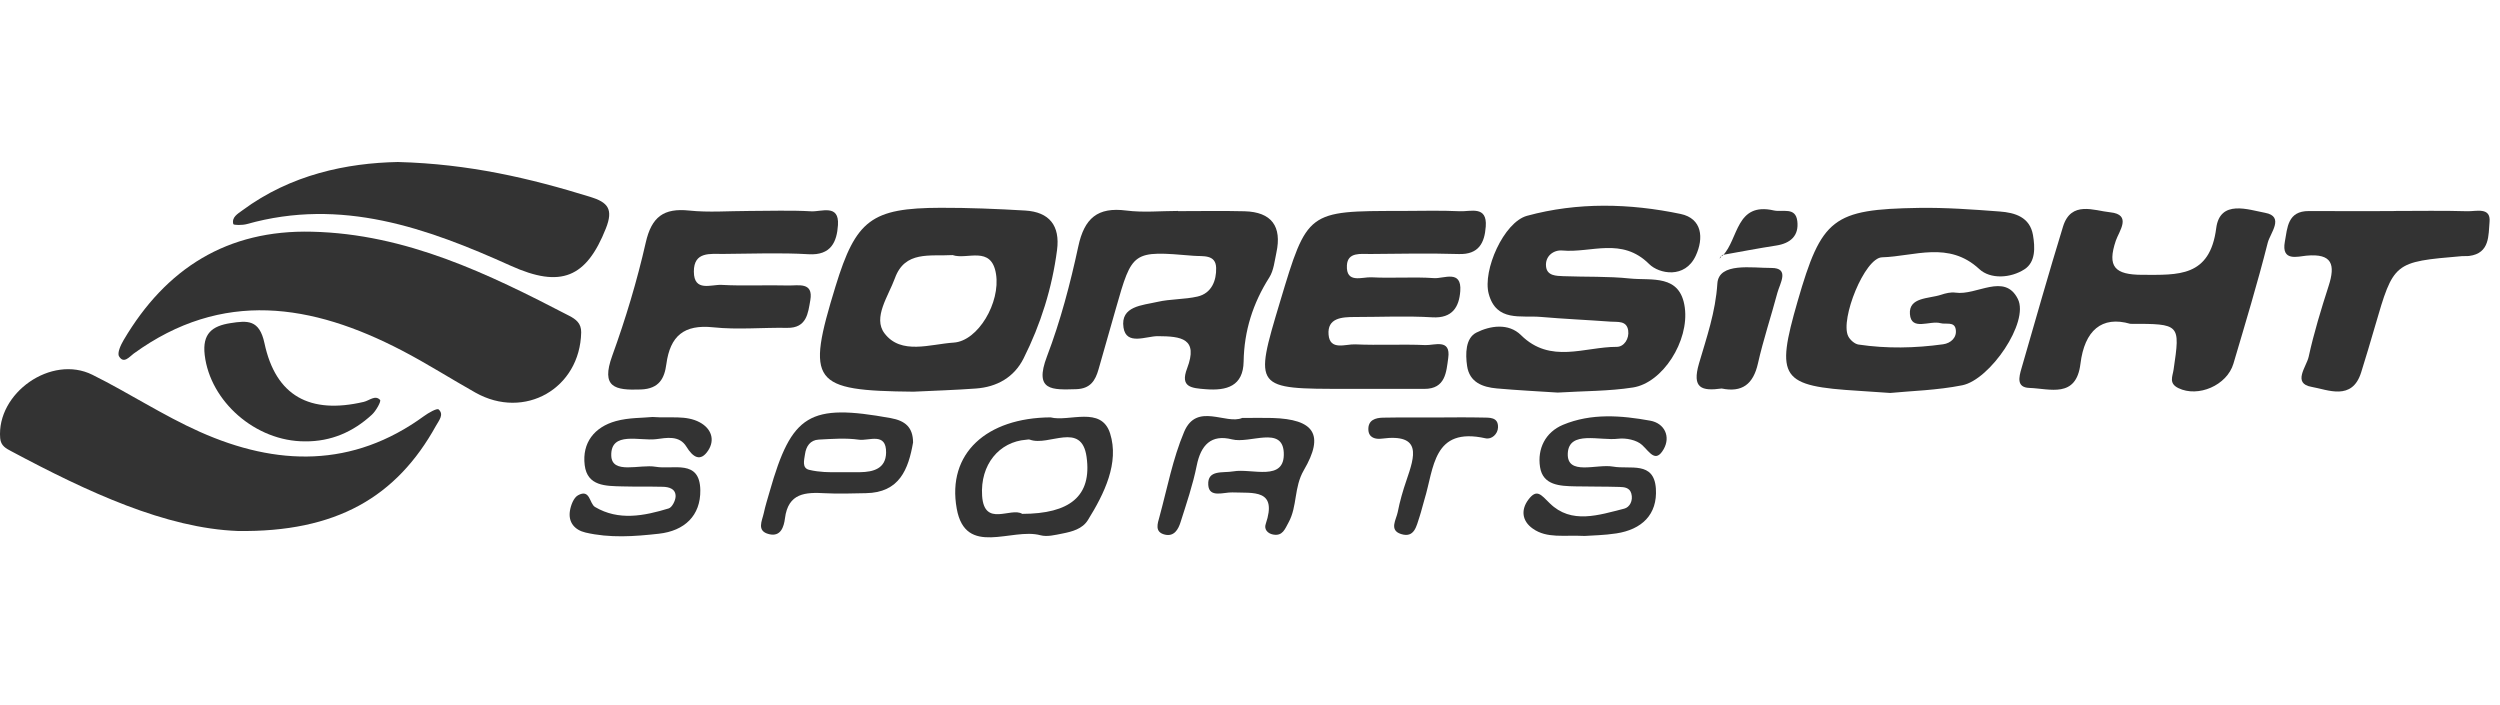 <?xml version="1.0" encoding="UTF-8" standalone="no"?><!DOCTYPE svg PUBLIC "-//W3C//DTD SVG 1.1//EN" "http://www.w3.org/Graphics/SVG/1.1/DTD/svg11.dtd"><svg width="100%" height="100%" viewBox="0 0 156 44" version="1.1" xmlns="http://www.w3.org/2000/svg" xmlns:xlink="http://www.w3.org/1999/xlink" xml:space="preserve" xmlns:serif="http://www.serif.com/" style="fill-rule:evenodd;clip-rule:evenodd;stroke-linejoin:round;stroke-miterlimit:2;"><rect x="0" y="0" width="155.528" height="43.926" style="fill:none;"/><clipPath id="_clip1"><rect id="Foresight_BW.svg" x="0" y="10.109" width="155.528" height="23.709"/></clipPath><g clip-path="url(#_clip1)"><g><path d="M19.469,14.459c5.873,0.136 10.985,2.617 16.047,5.245c0.408,0.211 0.761,0.463 0.75,1.037c-0.072,3.502 -3.531,5.484 -6.6,3.758c-1.541,-0.866 -3.033,-1.82 -4.599,-2.634c-5.598,-2.909 -11.191,-3.813 -16.721,0.196c-0.259,0.188 -0.623,0.674 -0.918,0.173c-0.125,-0.214 0.11,-0.716 0.292,-1.022c2.636,-4.465 6.458,-6.885 11.749,-6.753Z" style="fill:#333;"/><path d="M14.831,33.133c-4.482,-0.169 -9.349,-2.425 -14.119,-4.972c-0.326,-0.173 -0.662,-0.336 -0.701,-0.814c-0.231,-2.823 3.194,-5.233 5.752,-3.962c2.268,1.126 4.404,2.536 6.712,3.564c4.792,2.136 9.525,2.262 13.983,-0.985c0.277,-0.203 0.811,-0.507 0.913,-0.415c0.353,0.316 0.011,0.697 -0.164,1.015c-2.459,4.443 -6.218,6.659 -12.376,6.569Z" style="fill:#333;"/><path d="M117.953,24.521c-0.86,-0.058 -1.397,-0.099 -1.933,-0.131c-4.921,-0.299 -5.241,-0.764 -3.848,-5.594c1.495,-5.175 2.184,-5.737 7.552,-5.823c1.686,-0.027 3.378,0.098 5.062,0.225c0.945,0.071 1.878,0.345 2.072,1.472c0.129,0.761 0.17,1.677 -0.525,2.13c-0.87,0.566 -2.135,0.632 -2.825,-0.009c-1.908,-1.773 -4.047,-0.793 -6.068,-0.735c-1.087,0.031 -2.62,3.862 -2.117,4.913c0.111,0.233 0.404,0.496 0.647,0.531c1.757,0.262 3.526,0.226 5.282,-0.017c0.48,-0.066 0.883,-0.427 0.782,-0.951c-0.09,-0.482 -0.611,-0.273 -0.948,-0.366c-0.662,-0.185 -1.825,0.51 -1.907,-0.562c-0.083,-1.068 1.18,-0.957 1.94,-1.209c0.287,-0.096 0.617,-0.177 0.906,-0.134c1.319,0.196 3.06,-1.264 3.889,0.396c0.722,1.444 -1.741,5.041 -3.47,5.385c-1.574,0.314 -3.202,0.352 -4.491,0.479Z" style="fill:#333;"/><path d="M56.997,24.441c-6.347,-0.064 -6.709,-0.549 -4.859,-6.576c1.271,-4.142 2.237,-4.886 6.553,-4.899c1.759,-0.005 3.522,0.068 5.279,0.171c1.513,0.089 2.187,0.947 1.99,2.461c-0.309,2.375 -1.018,4.634 -2.088,6.766c-0.591,1.179 -1.662,1.784 -2.973,1.879c-1.299,0.096 -2.601,0.134 -3.902,0.198Zm2.449,-8.524c-1.424,0.082 -2.977,-0.284 -3.603,1.441c-0.407,1.12 -1.39,2.462 -0.652,3.439c1.033,1.367 2.855,0.675 4.32,0.581c1.517,-0.096 2.925,-2.497 2.64,-4.281c-0.288,-1.812 -1.816,-0.865 -2.705,-1.18Z" style="fill:#333;"/><path d="M97.207,24.497c-1.203,-0.079 -2.508,-0.143 -3.807,-0.259c-0.889,-0.079 -1.705,-0.382 -1.853,-1.4c-0.111,-0.757 -0.102,-1.737 0.577,-2.083c0.846,-0.429 2.004,-0.616 2.788,0.159c1.835,1.816 3.965,0.725 5.972,0.73c0.457,0.001 0.79,-0.508 0.715,-1.021c-0.092,-0.631 -0.66,-0.52 -1.095,-0.552c-1.452,-0.106 -2.911,-0.169 -4.364,-0.295c-1.237,-0.106 -2.764,0.326 -3.243,-1.437c-0.397,-1.468 0.942,-4.478 2.391,-4.873c3.154,-0.859 6.399,-0.78 9.579,-0.116c1.354,0.283 1.457,1.511 0.948,2.607c-0.675,1.458 -2.293,1.132 -2.908,0.52c-1.709,-1.702 -3.617,-0.679 -5.418,-0.845c-0.539,-0.048 -1.087,0.344 -1.015,1.002c0.064,0.582 0.635,0.583 1.086,0.6c1.38,0.054 2.771,0 4.141,0.144c1.355,0.141 3.149,-0.297 3.431,1.818c0.278,2.089 -1.382,4.695 -3.233,4.983c-1.509,0.236 -3.058,0.217 -4.692,0.318Z" style="fill:#333;"/><path d="M84.041,24.264c-5.8,0.007 -5.8,0.007 -4.163,-5.445c1.697,-5.656 1.697,-5.656 7.536,-5.656c1.227,0 2.459,-0.041 3.684,0.018c0.664,0.031 1.713,-0.372 1.613,0.955c-0.073,1.011 -0.43,1.753 -1.679,1.716c-1.84,-0.055 -3.684,-0.021 -5.526,-0.003c-0.588,0.006 -1.412,-0.138 -1.459,0.706c-0.062,1.166 0.955,0.717 1.531,0.748c1.301,0.071 2.613,-0.04 3.911,0.052c0.6,0.042 1.734,-0.554 1.632,0.815c-0.073,0.978 -0.489,1.705 -1.746,1.63c-1.606,-0.096 -3.222,-0.019 -4.835,-0.019c-0.805,-0.001 -1.724,0.055 -1.637,1.101c0.082,1.018 1.069,0.579 1.661,0.606c1.457,0.066 2.92,-0.02 4.375,0.045c0.56,0.024 1.604,-0.423 1.431,0.807c-0.121,0.856 -0.16,1.931 -1.493,1.926c-1.612,-0.005 -3.225,-0.002 -4.836,-0.002Z" style="fill:#333;"/><path d="M73.508,13.175c1.384,0 2.769,-0.027 4.151,0.008c1.694,0.044 2.342,0.95 1.987,2.585c-0.113,0.525 -0.166,1.111 -0.442,1.545c-1.023,1.612 -1.569,3.328 -1.602,5.247c-0.026,1.529 -1.042,1.834 -2.373,1.727c-0.873,-0.07 -1.605,-0.115 -1.155,-1.296c0.716,-1.879 -0.367,-2.005 -1.823,-2.014c-0.726,-0.006 -1.973,0.602 -2.145,-0.538c-0.203,-1.344 1.183,-1.384 2.111,-1.6c0.818,-0.189 1.69,-0.147 2.507,-0.334c0.892,-0.205 1.183,-1.015 1.163,-1.784c-0.021,-0.868 -0.83,-0.71 -1.415,-0.76c-3.812,-0.321 -3.813,-0.32 -4.848,3.313c-0.358,1.256 -0.715,2.511 -1.074,3.767c-0.202,0.71 -0.511,1.217 -1.399,1.244c-1.474,0.039 -2.649,0.133 -1.821,-2.044c0.844,-2.216 1.455,-4.541 1.955,-6.864c0.377,-1.758 1.2,-2.47 2.996,-2.239c1.058,0.136 2.149,0.025 3.226,0.025c0.001,0.005 0.001,0.008 0.001,0.012Z" style="fill:#333;"/><path d="M132.931,20.207c-1.784,-0.52 -2.857,0.42 -3.111,2.495c-0.267,2.175 -1.908,1.547 -3.191,1.504c-0.819,-0.029 -0.643,-0.689 -0.49,-1.215c0.855,-2.953 1.69,-5.911 2.592,-8.848c0.504,-1.641 1.94,-0.997 2.942,-0.896c1.381,0.14 0.553,1.184 0.355,1.768c-0.553,1.634 -0.064,2.13 1.649,2.134c2.241,0.004 4.22,0.154 4.615,-2.911c0.233,-1.811 2.019,-1.148 3.049,-0.959c1.237,0.227 0.312,1.282 0.166,1.867c-0.64,2.533 -1.399,5.035 -2.14,7.542c-0.402,1.363 -2.207,2.127 -3.43,1.533c-0.621,-0.299 -0.368,-0.725 -0.305,-1.159c0.419,-2.856 0.417,-2.856 -2.701,-2.855Z" style="fill:#333;"/><path d="M24.827,10.109c4.455,0.117 8.252,1.017 12.008,2.177c1.098,0.339 1.449,0.761 0.972,1.967c-1.216,3.072 -2.799,3.747 -5.932,2.332c-5.249,-2.369 -10.575,-4.263 -16.466,-2.604c-0.276,0.079 -0.834,0.074 -0.852,0.001c-0.112,-0.432 0.278,-0.64 0.567,-0.855c3.034,-2.246 6.526,-2.953 9.703,-3.018Z" style="fill:#333;"/><path d="M46.697,13.164c1.307,-0 2.618,-0.053 3.921,0.022c0.639,0.037 1.756,-0.474 1.671,0.856c-0.067,1.04 -0.426,1.906 -1.832,1.822c-1.764,-0.104 -3.537,-0.03 -5.306,-0.019c-0.829,0.006 -1.86,-0.167 -1.854,1.108c0.005,1.285 1.088,0.788 1.735,0.824c1.379,0.076 2.767,-0.001 4.15,0.037c0.623,0.016 1.586,-0.242 1.381,0.923c-0.138,0.785 -0.217,1.743 -1.44,1.721c-1.537,-0.028 -3.089,0.127 -4.611,-0.034c-1.836,-0.194 -2.695,0.541 -2.932,2.301c-0.117,0.869 -0.434,1.535 -1.59,1.578c-1.632,0.06 -2.502,-0.128 -1.786,-2.105c0.836,-2.307 1.548,-4.673 2.091,-7.063c0.365,-1.607 1.121,-2.164 2.712,-1.997c1.218,0.128 2.459,0.026 3.69,0.026Z" style="fill:#333;"/><path d="M149.366,13.165c1.534,-0 3.068,-0.03 4.6,0.016c0.534,0.015 1.47,-0.281 1.382,0.666c-0.076,0.808 0.037,1.96 -1.272,2.124c-0.149,0.019 -0.306,-0 -0.458,0.013c-4.252,0.363 -4.251,0.364 -5.425,4.401c-0.278,0.955 -0.561,1.909 -0.859,2.858c-0.566,1.792 -2.08,1.074 -3.087,0.899c-1.224,-0.212 -0.324,-1.26 -0.188,-1.873c0.327,-1.495 0.777,-2.965 1.246,-4.423c0.429,-1.328 0.235,-2.045 -1.387,-1.892c-0.545,0.052 -1.575,0.378 -1.344,-0.872c0.16,-0.871 0.169,-1.921 1.502,-1.912c1.763,0.01 3.527,0.002 5.29,0.002c-0,-0.002 -0,-0.004 -0,-0.007Z" style="fill:#333;"/><path d="M19.033,27.541c-3.086,0.009 -5.922,-2.493 -6.26,-5.395c-0.155,-1.329 0.463,-1.805 1.607,-1.983c1.058,-0.163 1.806,-0.233 2.123,1.253c0.702,3.295 2.833,4.448 6.196,3.661c0.35,-0.083 0.718,-0.45 1.018,-0.121c0.078,0.087 -0.252,0.682 -0.51,0.919c-1.172,1.081 -2.556,1.681 -4.174,1.666Z" style="fill:#333;"/><path d="M65.553,26.044c1.149,0.299 3.168,-0.737 3.718,1.004c0.579,1.835 -0.356,3.748 -1.387,5.406c-0.344,0.555 -0.985,0.72 -1.593,0.84c-0.448,0.087 -0.949,0.219 -1.366,0.106c-1.791,-0.489 -4.676,1.385 -5.225,-1.66c-0.623,-3.455 1.875,-5.67 5.853,-5.696Zm-1.767,6.021c2.956,-0.005 4.361,-1.094 4.016,-3.556c-0.314,-2.242 -2.359,-0.635 -3.538,-1.075c-0.067,-0.025 -0.154,-0 -0.229,0.005c-1.681,0.125 -2.88,1.548 -2.751,3.503c0.134,1.988 1.805,0.683 2.502,1.123Z" style="fill:#333;"/><path d="M77.513,26.08c0.808,-0 1.347,-0.013 1.883,0.002c2.603,0.079 3.269,1.024 1.963,3.258c-0.626,1.073 -0.397,2.246 -0.951,3.257c-0.228,0.414 -0.371,0.871 -0.967,0.758c-0.342,-0.064 -0.573,-0.327 -0.462,-0.652c0.75,-2.209 -0.765,-1.923 -2.079,-1.976c-0.528,-0.022 -1.455,0.371 -1.505,-0.47c-0.058,-0.97 0.919,-0.729 1.566,-0.844c1.16,-0.203 3.238,0.675 3.146,-1.176c-0.085,-1.684 -2.109,-0.536 -3.231,-0.82c-1.298,-0.331 -1.945,0.355 -2.201,1.637c-0.24,1.2 -0.641,2.369 -1.011,3.538c-0.139,0.44 -0.398,0.904 -0.972,0.769c-0.664,-0.156 -0.455,-0.696 -0.341,-1.116c0.486,-1.779 0.828,-3.619 1.541,-5.302c0.786,-1.857 2.62,-0.425 3.621,-0.863Z" style="fill:#333;"/><path d="M40.715,26.02c1.142,0.085 2.096,-0.124 2.948,0.333c0.727,0.391 0.961,1.09 0.531,1.752c-0.485,0.746 -0.961,0.423 -1.361,-0.232c-0.445,-0.73 -1.254,-0.549 -1.883,-0.47c-1.034,0.13 -2.843,-0.517 -2.807,1.021c0.028,1.207 1.786,0.53 2.769,0.702c1.101,0.193 2.759,-0.497 2.788,1.46c0.023,1.592 -0.987,2.54 -2.586,2.718c-1.528,0.171 -3.067,0.282 -4.583,-0.075c-0.669,-0.158 -1.082,-0.634 -0.968,-1.35c0.055,-0.349 0.23,-0.817 0.499,-0.97c0.765,-0.432 0.712,0.515 1.067,0.726c1.476,0.874 3.063,0.558 4.599,0.09c0.208,-0.064 0.423,-0.485 0.43,-0.746c0.013,-0.472 -0.402,-0.596 -0.804,-0.604c-0.844,-0.02 -1.691,-0.001 -2.536,-0.024c-1.014,-0.026 -2.172,-0.007 -2.333,-1.327c-0.172,-1.399 0.609,-2.378 1.946,-2.748c0.8,-0.222 1.672,-0.194 2.284,-0.256Z" style="fill:#333;"/><path d="M56.976,27.606c-0.291,1.686 -0.855,3.137 -2.948,3.168c-0.845,0.013 -1.691,0.05 -2.532,0.004c-1.228,-0.068 -2.315,-0.029 -2.515,1.571c-0.065,0.515 -0.258,1.164 -0.99,0.983c-0.804,-0.195 -0.433,-0.833 -0.329,-1.322c0.095,-0.449 0.237,-0.889 0.363,-1.331c1.38,-4.855 2.482,-5.507 7.559,-4.588c0.903,0.164 1.384,0.572 1.392,1.515Zm-5.107,1.858c1.038,-0 1.42,0.003 1.802,-0c0.835,-0.01 1.601,-0.228 1.621,-1.209c0.027,-1.316 -1.08,-0.729 -1.693,-0.818c-0.821,-0.117 -1.674,-0.049 -2.512,-0.006c-0.528,0.03 -0.786,0.414 -0.856,0.916c-0.051,0.363 -0.203,0.861 0.261,0.971c0.655,0.161 1.352,0.144 1.377,0.146Z" style="fill:#333;"/><path d="M98.882,33.443c-1.308,-0.066 -2.348,0.168 -3.233,-0.455c-0.692,-0.484 -0.746,-1.19 -0.276,-1.814c0.523,-0.691 0.778,-0.315 1.334,0.233c1.348,1.324 3.063,0.731 4.645,0.333c0.345,-0.087 0.566,-0.505 0.442,-0.944c-0.105,-0.374 -0.442,-0.404 -0.737,-0.411c-0.92,-0.029 -1.844,-0.015 -2.765,-0.036c-0.944,-0.021 -2.017,-0.056 -2.194,-1.208c-0.173,-1.126 0.322,-2.168 1.436,-2.634c1.76,-0.733 3.625,-0.586 5.439,-0.257c0.906,0.163 1.285,1.005 0.838,1.782c-0.505,0.883 -0.874,0.169 -1.344,-0.265c-0.338,-0.314 -1.008,-0.45 -1.494,-0.39c-1.132,0.141 -3.072,-0.539 -3.143,0.908c-0.07,1.427 1.81,0.647 2.825,0.831c1.057,0.19 2.557,-0.367 2.672,1.374c0.107,1.628 -0.89,2.555 -2.471,2.795c-0.756,0.117 -1.528,0.125 -1.974,0.158Z" style="fill:#333;"/><path d="M107.434,24.243c-1.249,0.17 -1.871,-0.005 -1.416,-1.563c0.472,-1.618 1.032,-3.199 1.145,-4.986c0.085,-1.341 2.173,-0.967 3.363,-0.974c1.173,-0.006 0.54,0.963 0.384,1.548c-0.393,1.475 -0.88,2.927 -1.215,4.414c-0.292,1.293 -0.987,1.823 -2.261,1.561Z" style="fill:#333;"/><path d="M89.513,26.051c0.993,-0.003 1.987,-0.019 2.979,0.004c0.433,0.011 1.008,-0.052 0.984,0.617c-0.013,0.409 -0.391,0.765 -0.779,0.678c-3.29,-0.733 -3.21,1.863 -3.806,3.799c-0.111,0.365 -0.194,0.74 -0.314,1.102c-0.192,0.567 -0.312,1.344 -1.156,1.071c-0.761,-0.244 -0.29,-0.906 -0.202,-1.372c0.13,-0.673 0.324,-1.338 0.547,-1.987c0.51,-1.493 0.995,-2.925 -1.551,-2.591c-0.374,0.049 -0.804,-0.046 -0.829,-0.55c-0.028,-0.613 0.44,-0.751 0.916,-0.76c1.07,-0.021 2.141,-0.006 3.211,-0.011Z" style="fill:#333;"/><path d="M107.503,15.943c0.987,-1.021 0.81,-3.355 3.186,-2.811c0.544,0.123 1.354,-0.239 1.463,0.665c0.111,0.914 -0.425,1.388 -1.324,1.526c-1.122,0.172 -2.239,0.389 -3.359,0.588l0.034,0.032Z" style="fill:#333;"/><path d="M107.469,15.911c-0.053,0.077 -0.106,0.152 -0.158,0.227c0.011,-0.035 0.011,-0.084 0.036,-0.105c0.043,-0.038 0.103,-0.06 0.156,-0.089c-0,-0.001 -0.034,-0.033 -0.034,-0.033Z" style="fill:#333;"/></g></g></svg>